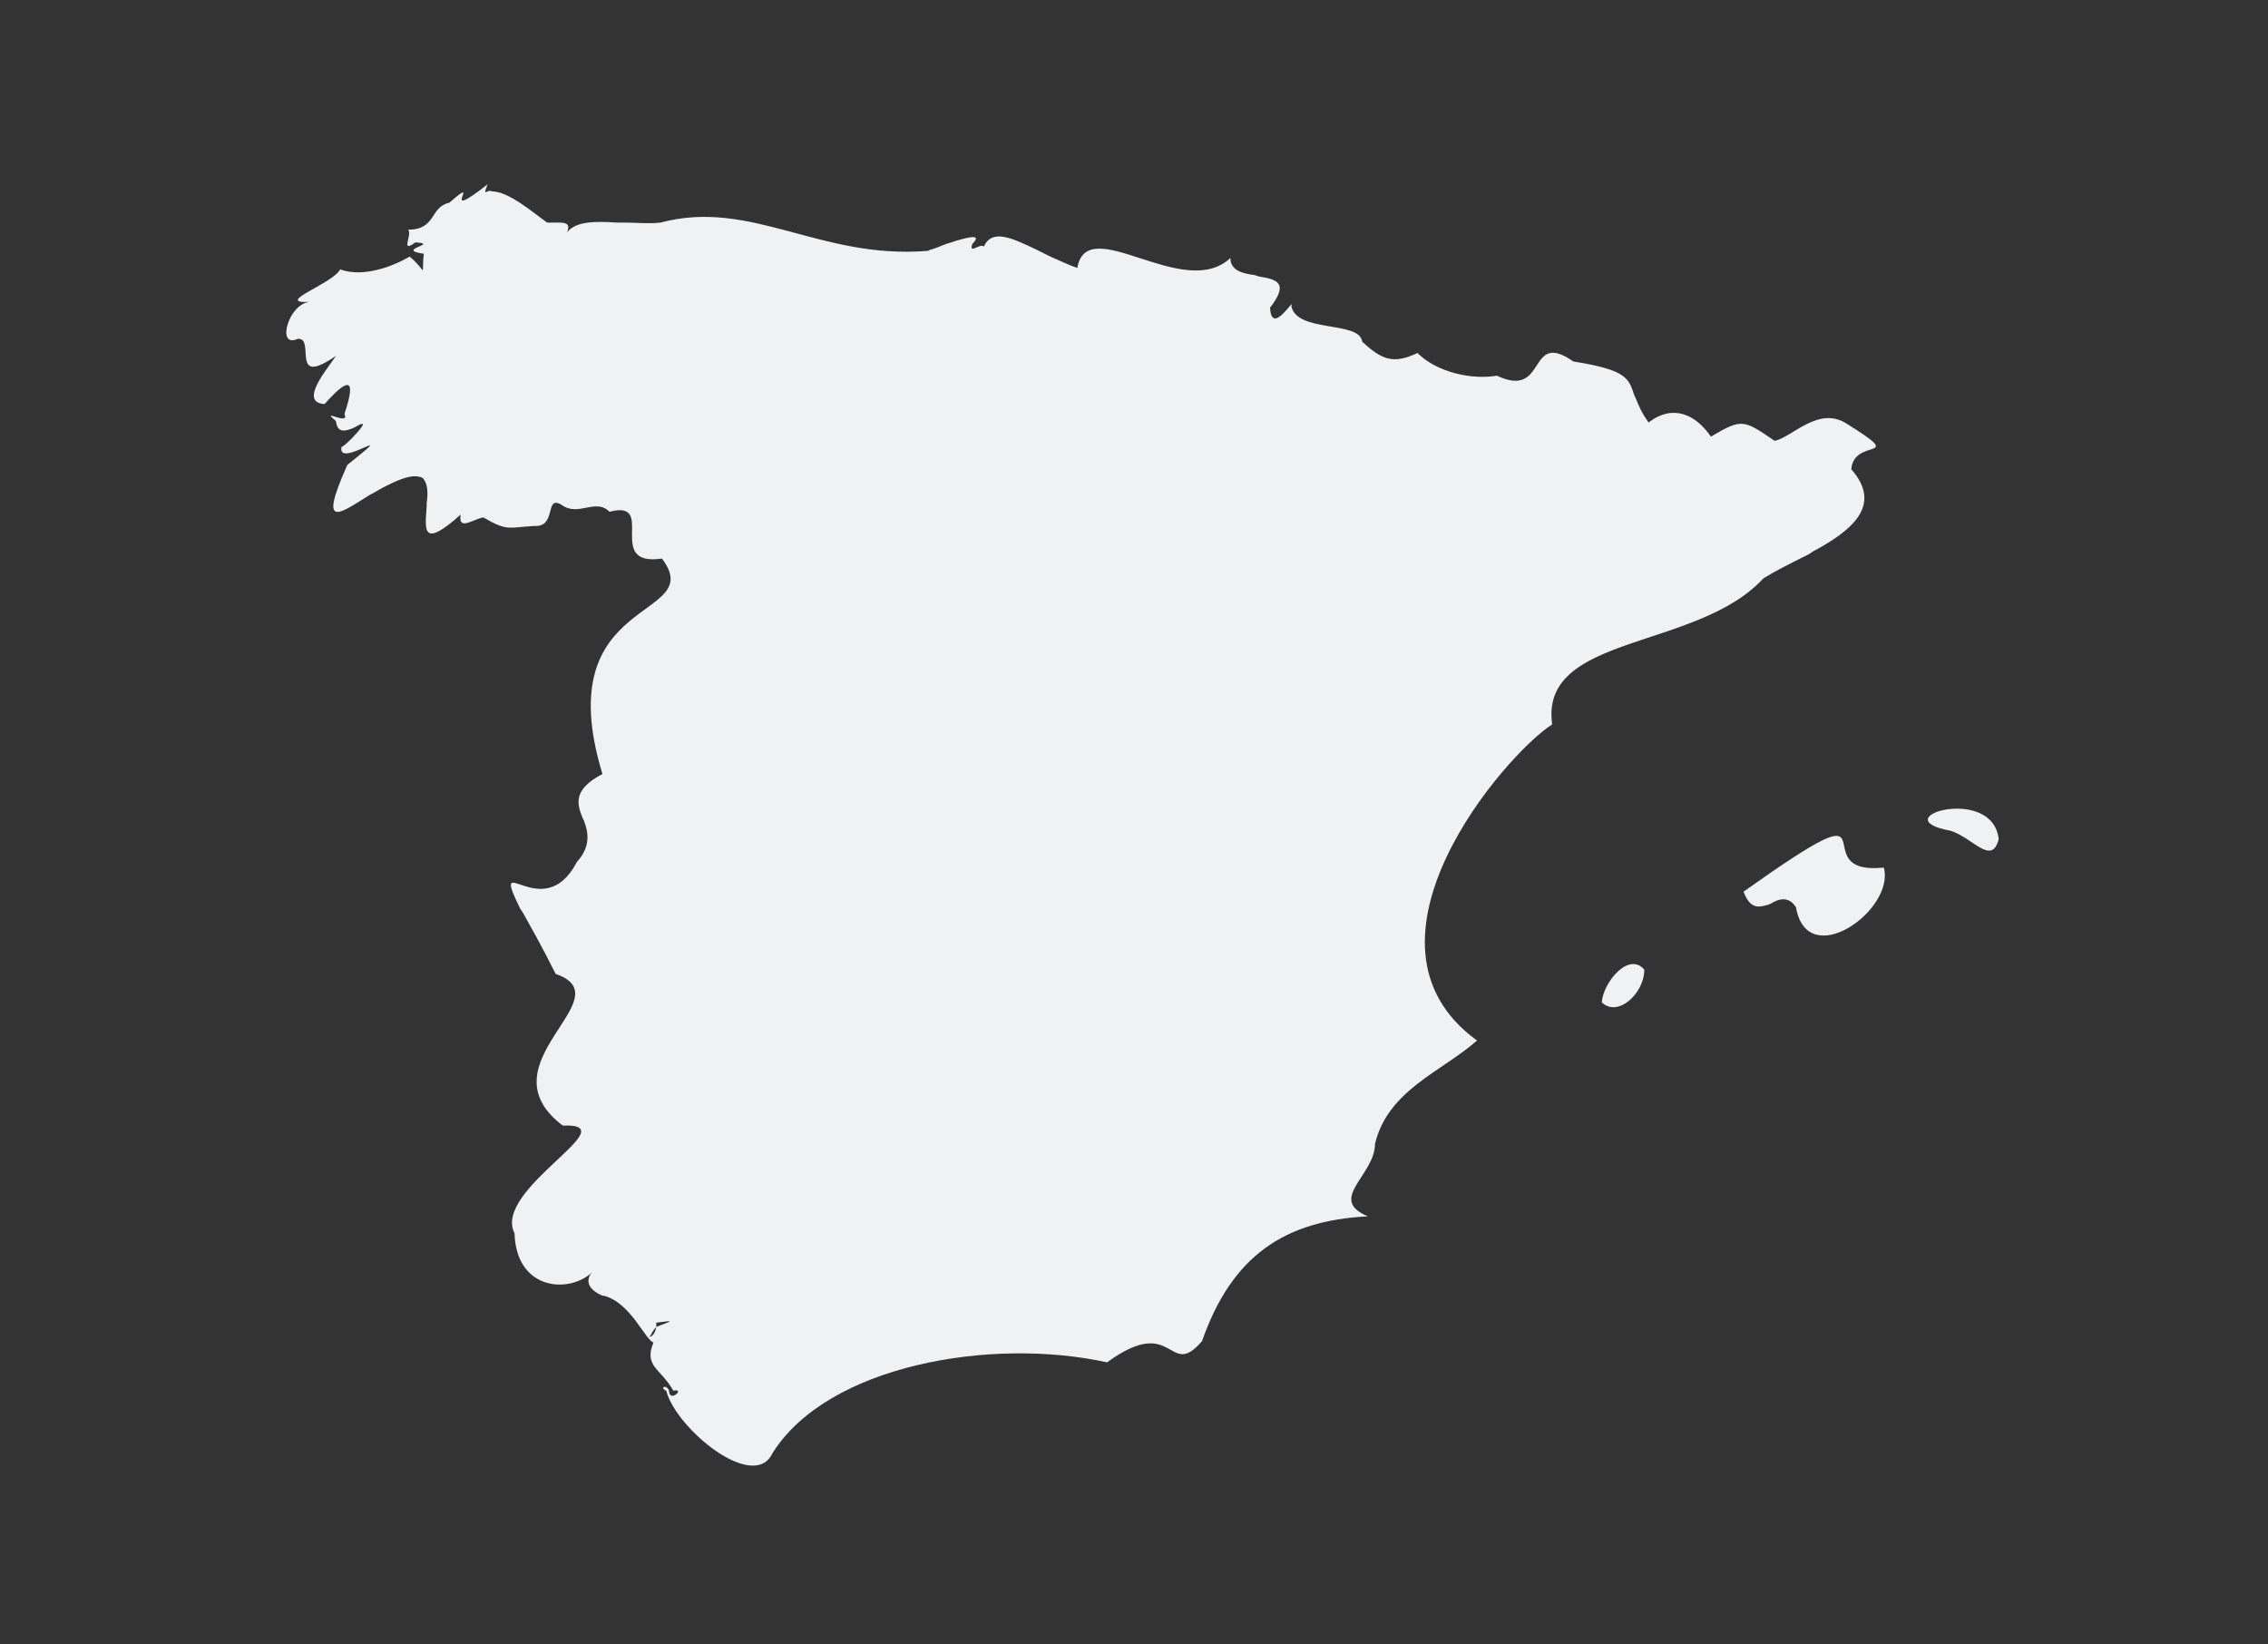 <?xml version="1.0" encoding="utf-8"?>
<!-- Generator: Adobe Illustrator 27.0.1, SVG Export Plug-In . SVG Version: 6.00 Build 0)  -->
<svg version="1.1" id="Ebene_1" xmlns="http://www.w3.org/2000/svg" xmlns:xlink="http://www.w3.org/1999/xlink" x="0px" y="0px"
	 width="160px" height="116px" viewBox="0 0 160 116" style="enable-background:new 0 0 160 116;" xml:space="preserve">
<rect x="0" y="0" width="160" height="116" fill="#333333" stroke="none"/>
<style type="text/css">
	.st0{fill-rule:evenodd;clip-rule:evenodd;fill:#EFF1F3;}
</style>
<path id="Combined-Shape" class="st0" d="M34.4,13c-0.4,1,0,0.3,0.3,0.5c1.2,0,2.9,1.5,3.9,2.2c0.1,0,0.3,0,0.5,0l0.2,0
	c0.5,0,1,0,0.7,0.7l-0.1,0.1l0.1-0.1c0.6-0.8,2-0.8,3.5-0.7l0.5,0c0.9,0,1.8,0.1,2.6,0c6.4-1.7,11.2,2.6,18.8,2
	c0.1,0,0.2-0.1,0.3-0.1l0.3-0.1c0.3-0.1,0.7-0.3,1.1-0.4l0.3-0.1c1-0.3,1.9-0.5,1.2,0.2c-0.3,0.8,0.6-0.1,0.8,0.2
	c0.6-1.3,2-0.6,3.7,0.2l0.4,0.2c0.1,0,0.1,0.1,0.2,0.1l0.4,0.2c0.7,0.3,1.3,0.6,1.9,0.8c0.7-4,7.5,2.4,10.8-0.7
	c0,0.9,0.9,1.1,1.7,1.2l0.3,0.1c1.2,0.2,2.2,0.4,0.8,2.2c0.1,2.1,1.8-0.9,1.5-0.1c0.4,1.9,4.8,1,5,2.5c1.4,1.3,2.2,1.6,3.9,0.8
	c1.4,1.4,3.9,1.9,5.6,1.6c3.6,1.7,2.1-3.3,5.4-1c3.8,0.6,3.9,1.2,4.3,2.4l0.1,0.2c0.2,0.5,0.4,1,0.9,1.7c1.7-1.3,3.3-0.6,4.4,1
	c2.2-1.3,2.3-1.2,4.5,0.3c1.3-0.3,3.1-2.5,5.1-1.2c4.3,2.7,0.5,0.9,0.3,3.2c2.3,2.6-0.1,4.4-2.7,5.8l-0.3,0.2l-0.4,0.2
	c-1,0.5-2,1-2.8,1.5c-4.7,5.1-15.8,3.9-14.9,10.3c-3.3,2.1-14.8,15.4-5.3,22.3c-2.5,2.2-6.3,3.5-7.2,7.3c0,2.2-3.4,3.9-0.5,5.1
	c-5.9,0.3-9.6,2.8-11.7,8.8c-2.4,2.8-1.9-2-6.7,1.5c-8.2-1.8-19.7,0.2-23.6,6.4c-1.3,2.8-6.8-1.7-7.5-4.4c-0.5-0.2,0-0.5,0.2,0
	c0,0.9,1.2-0.2,0.3,0c-0.9-1.6-2.1-1.7-1.4-3.4l0,0l0,0c-0.6-0.2-1.6-2.8-3.5-3.3l-0.1,0c-1.6-0.7-0.8-1.6-0.7-1.7l0,0
	c0,0-0.1,0.1-0.2,0.2c-1.8,1.4-5.2,0.9-5.3-2.9c-1.6-3.1,8.1-7.8,3.4-7.6c-5.8-4.4,4.4-9-0.5-10.7c-1-2-1.8-3.4-2.3-4.3l-0.2-0.3
	c-2.2-4.5,1.6,1.3,4-3.3c1-1.1,0.8-2.1,0.5-2.9l-0.1-0.2c-0.4-1-0.7-2,1.4-3.1c-3.9-12.8,7.5-10.8,4.2-15.2
	c-4.1,0.6-0.3-4.2-3.7-3.3c-1-1-2.2,0.4-3.4-0.5c-1.2-0.7-0.3,1.6-1.9,1.5c-1.8,0.1-1.9,0.4-3.6-0.6c-0.7,0.1-1.8,1-1.6-0.2
	c-2.8,2.5-2.5,1-2.4-0.6l0-0.2c0.1-0.7,0.1-1.4-0.3-1.8c-0.7-0.3-1.6,0.1-2.6,0.6l-0.2,0.1c-0.2,0.1-0.5,0.3-0.7,0.4l-0.2,0.1
	c-2.1,1.3-3.7,2.6-1.6-2.1c4-3.2-0.8,0.4-0.4-1.3c0,0.2,1.6-1.4,1.5-1.6c-0.2,0-0.3,0.1-0.5,0.2l-0.2,0.1c-0.5,0.2-1.1,0.4-1.2-0.5
	c-1.2-1,1,0.4,0.6-0.5c0.9-2.7,0.2-2.5-1.4-0.7c-1.9-0.1,0.3-2.6,0.8-3.4c-3.3,2.3-1.4-1.3-2.7-1.2c-1.5,0.7-0.7-2.4,0.8-2.6
	c-2.5,0.1,1.7-1.3,2.2-2.3c1.6,0.6,3.7-0.2,4.9-0.9c1.3,1.1,0.8,1.5,1-0.2c-2.1-0.3,1.2-0.7-0.6-0.8c-1.1,0.8-0.2-0.5-0.5-0.9
	c2,0,1.5-1.6,2.9-1.9C34.2,12.1,30.7,15.9,34.4,13z M46.3,93.6L46.3,93.6c-0.2,0.2-0.3,0.4-0.4,0.6l-0.1,0.1l0,0
	C46,94.3,46.2,94.1,46.3,93.6L46.3,93.6z M46.3,93.3c0,0.1,0,0.1,0,0.2l0,0.1l0,0C47.3,93.2,47.8,93.1,46.3,93.3z M116,68.4
	c0,1.7-1.9,3.4-3,2.3C113.1,69.3,114.9,67.1,116,68.4z M123,62.9c11.4-8.1,3.9-1.1,9.9-1.7c0.8,3-5.4,7.4-6.2,2.8
	c-0.5-0.8-1.2-0.6-1.7-0.3l-0.2,0.1C124.1,64,123.5,64.2,123,62.9z M141,59.2c-0.4-3.9-8.3-1.5-3.4-0.6
	C139.2,59.1,140.5,61.1,141,59.2"/>
</svg>
